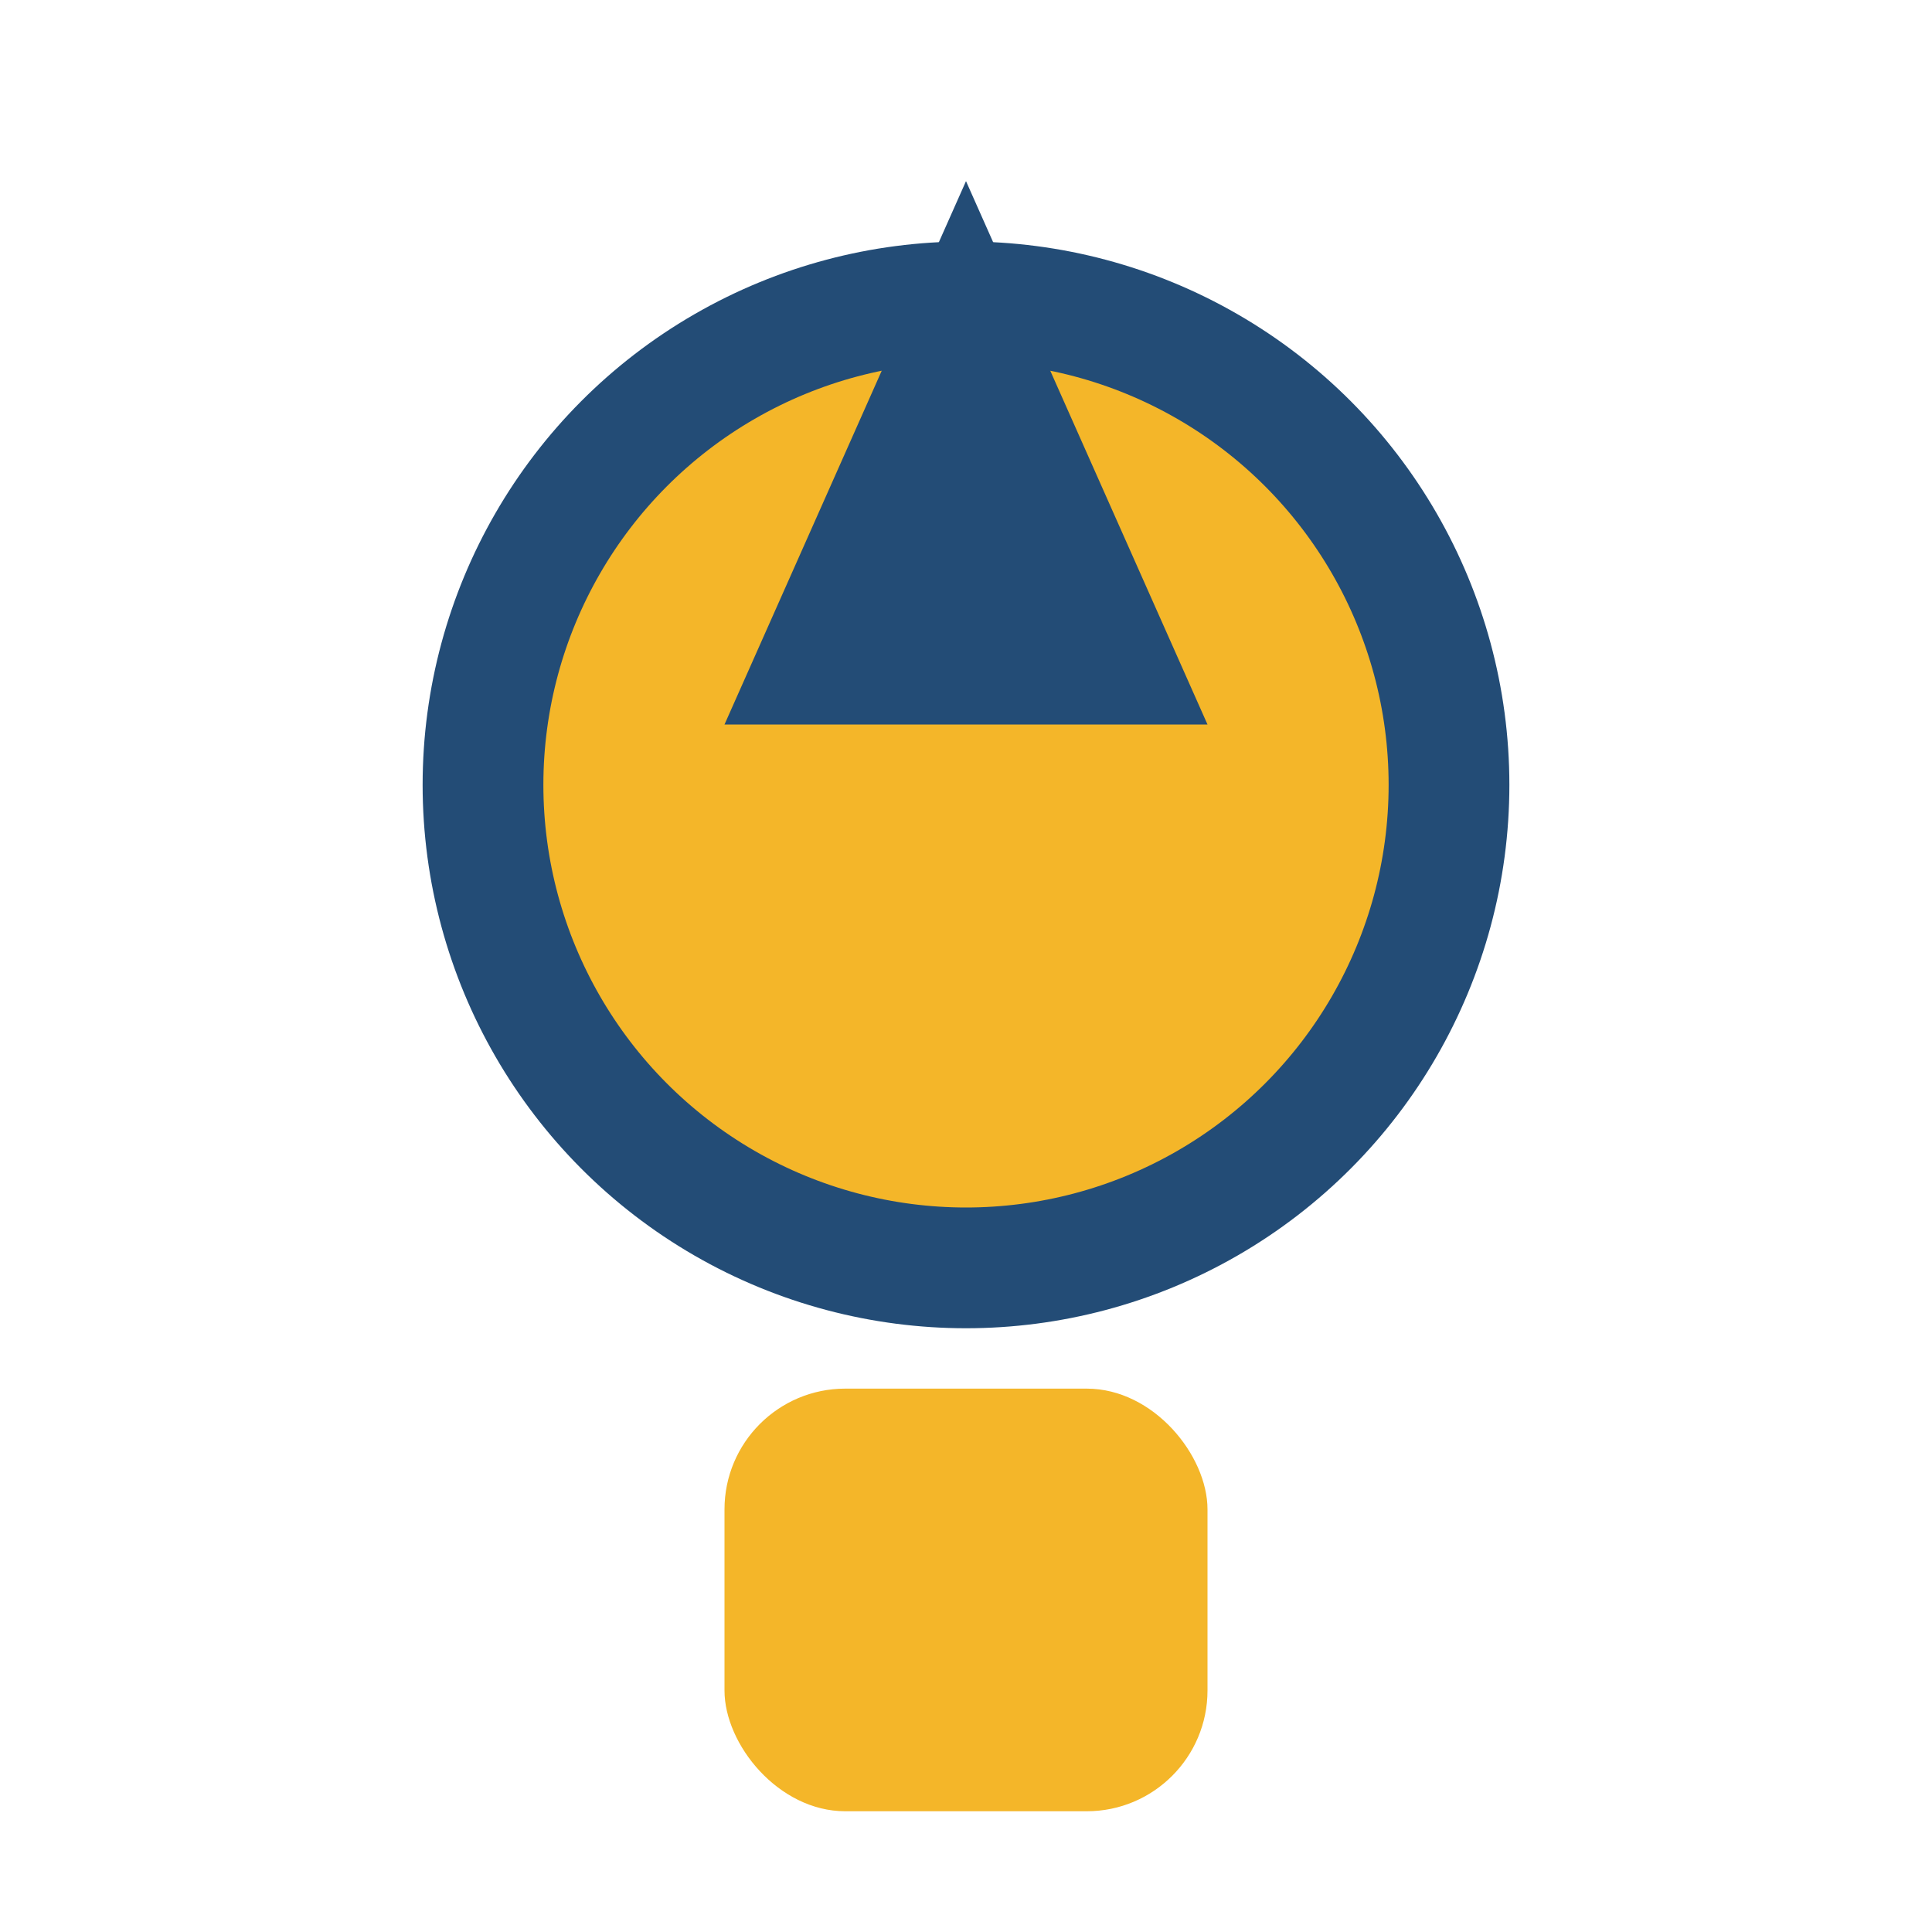 <?xml version="1.0" encoding="UTF-8"?>
<svg xmlns="http://www.w3.org/2000/svg" width="32" height="32" viewBox="0 0 32 32"><circle cx="16" cy="13" r="8" fill="#F4B629" stroke="#234C76" stroke-width="2"/><polygon points="16,3 20,12 12,12" fill="#234C76"/><rect x="12" y="23" width="8" height="7" rx="2" fill="#F4B629"/></svg>